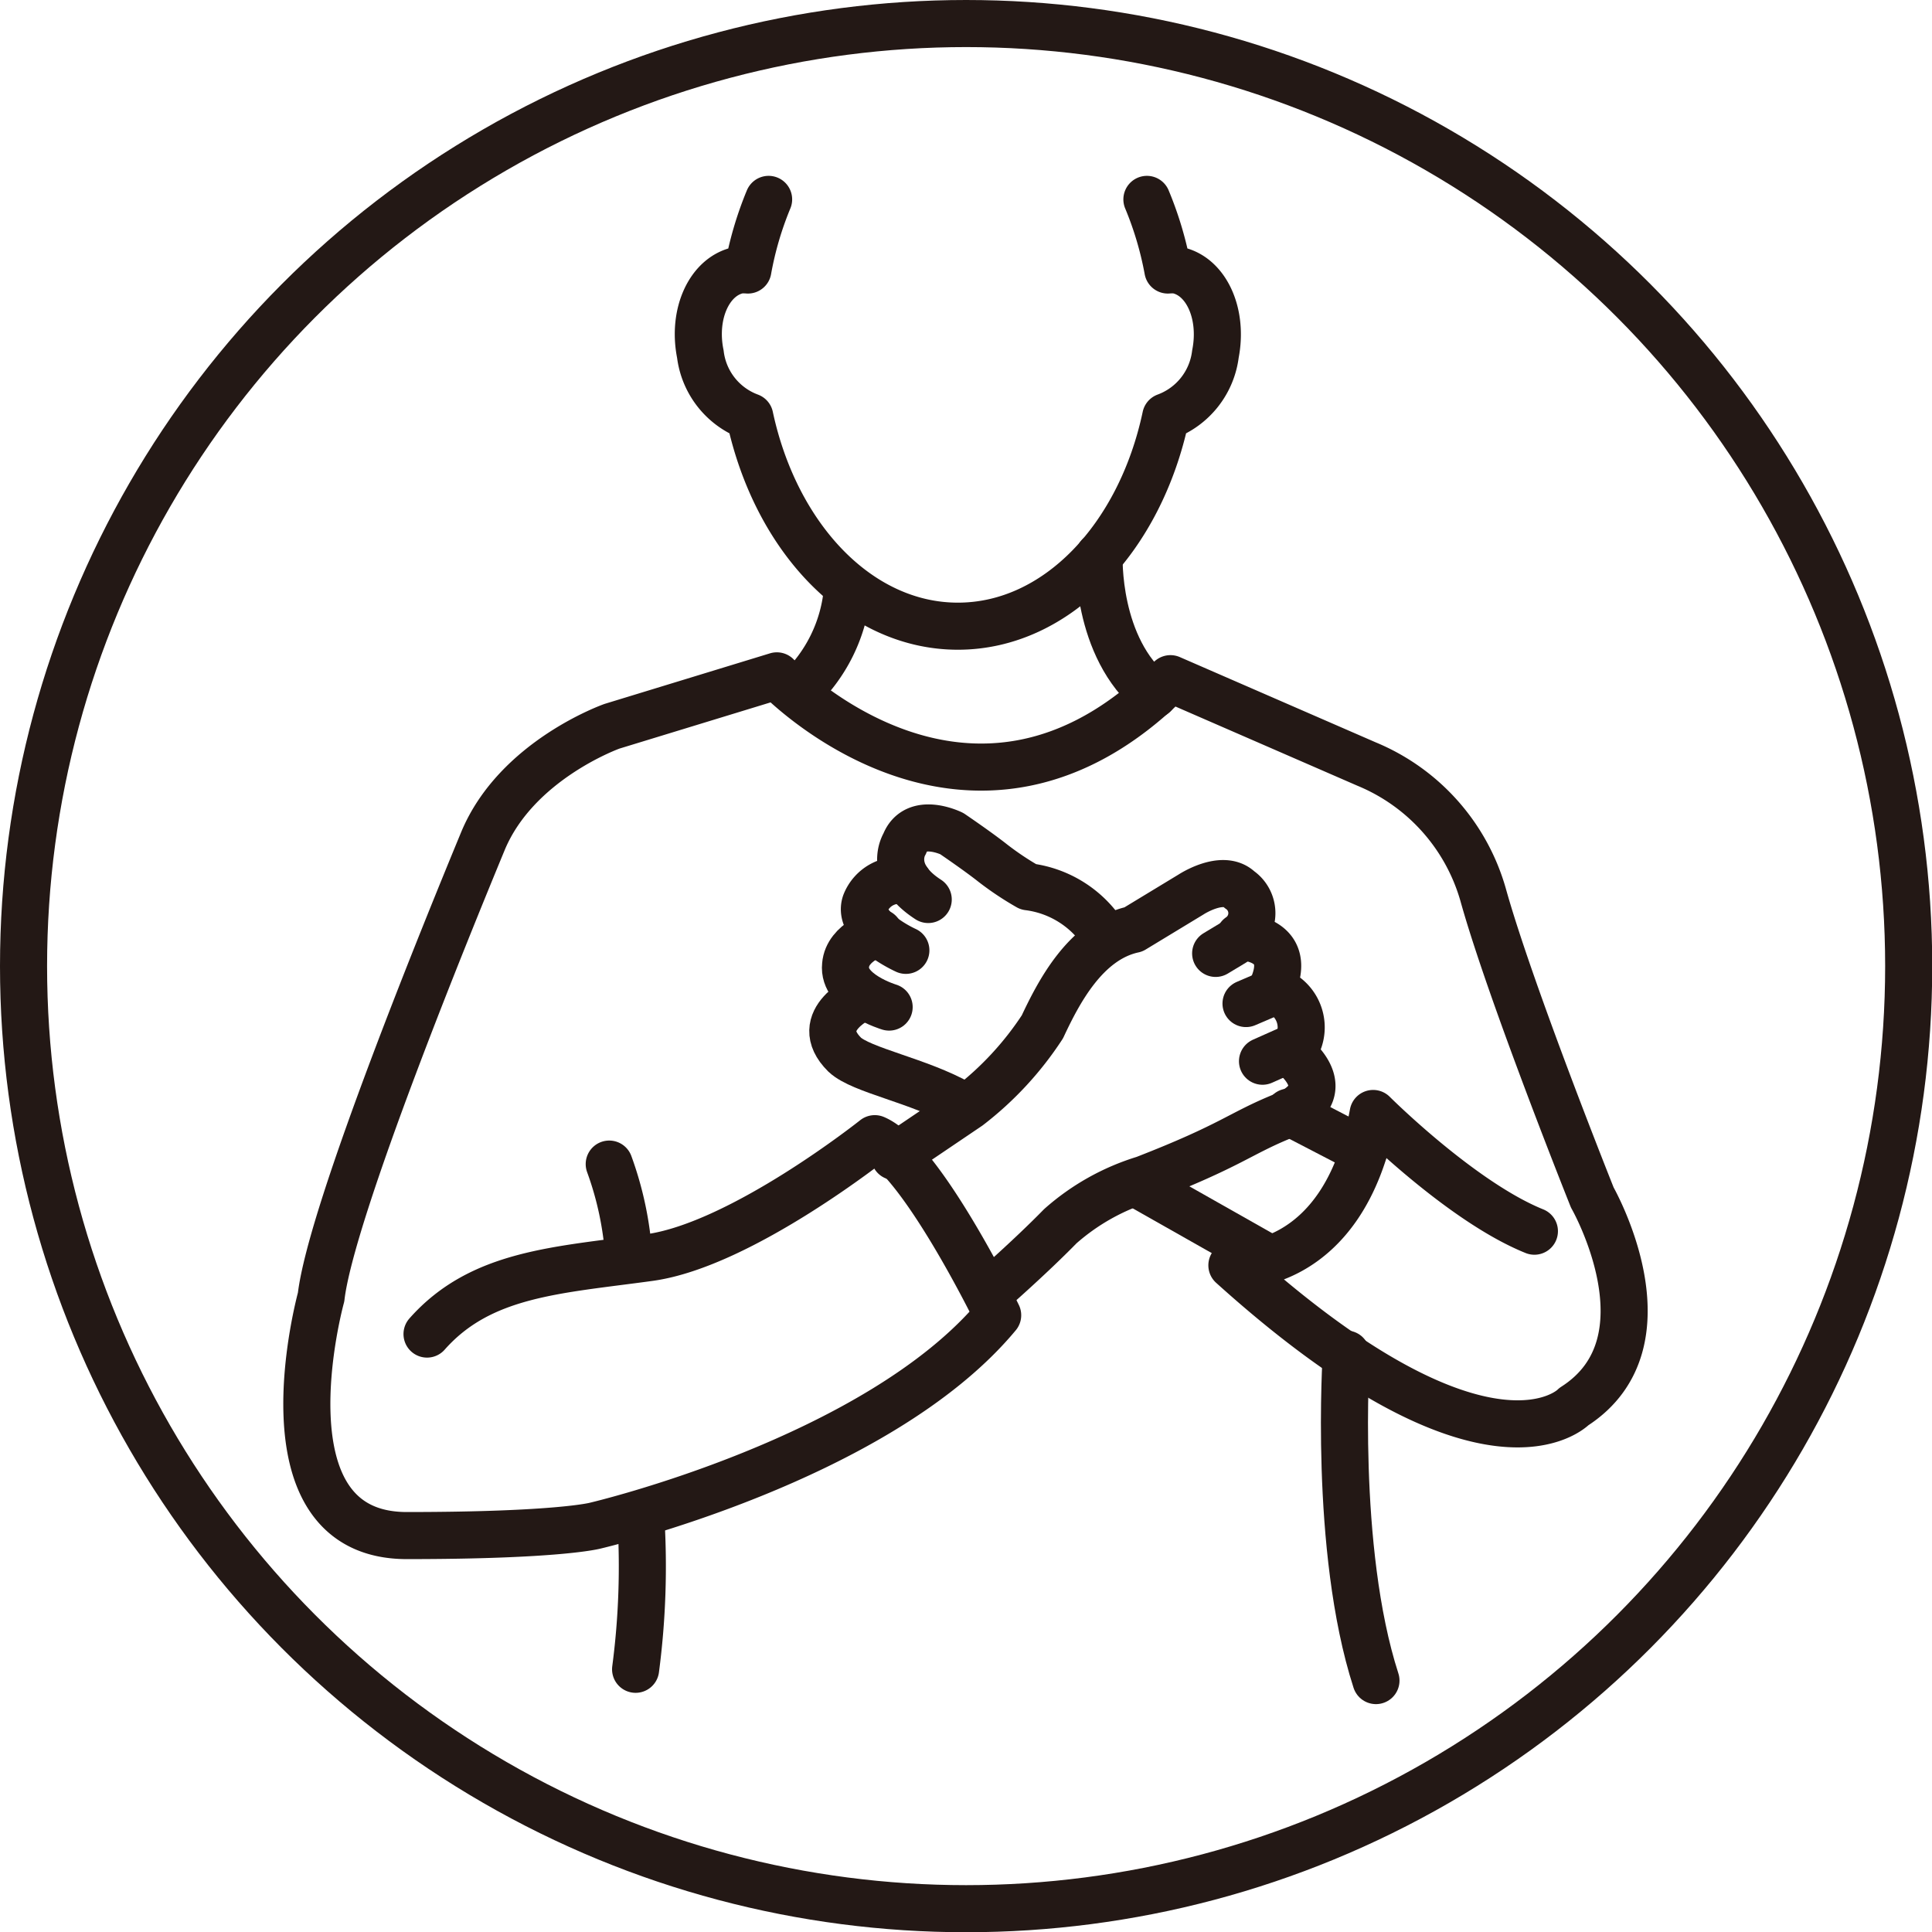 <svg xmlns="http://www.w3.org/2000/svg" viewBox="0 0 82.07 82.07"><defs><style>.cls-1{fill:none;stroke:#231815;stroke-linecap:round;stroke-linejoin:round;stroke-width:2px;}</style></defs><g id="레이어_2" data-name="레이어 2"><g id="Layer_1" data-name="Layer 1"><path class="cls-1" d="M32.65,8.47a14.57,14.57,0,0,0-.88,3,2.3,2.3,0,0,0-.37,0c-1.25.24-2,1.84-1.65,3.57a3.25,3.25,0,0,0,2.1,2.66c1.1,5.14,4.64,8.9,8.84,8.9s7.74-3.76,8.83-8.9a3.26,3.26,0,0,0,2.11-2.66c.34-1.73-.4-3.33-1.65-3.57a2.3,2.3,0,0,0-.37,0,14.68,14.68,0,0,0-.89-3"/><path class="cls-1" d="M65.18,52.3c-3.1-1.25-6.85-5-6.85-5-1.25,6.85-6,6.45-6,6.45,10.9,9.83,14.53,6,14.53,6,4.29-2.74.78-8.88.78-8.88S64.16,42.17,63,38a8.54,8.54,0,0,0-4.94-5.54l-8.34-3.63C41.23,37.35,33,28.71,33,28.71l-7,2.14s-4.06,1.43-5.49,4.89S14.06,51.46,13.64,55.1c0,0-2.8,10.13,3.64,10.13s8-.42,8-.42,12-2.8,17.1-8.94c0,0-3.23-6.66-5.22-7.5,0,0-5.66,4.51-9.57,5.05s-7.16.66-9.45,3.25"/><path class="cls-1" d="M25.88,49.45a14.15,14.15,0,0,1,.83,3.93"/><path class="cls-1" d="M27.22,64.44A33.42,33.42,0,0,1,27,70.91"/><path class="cls-1" d="M57.19,57.52s-.55,8.27,1.26,13.87"/><path class="cls-1" d="M38,49.13,41.15,47a13.75,13.75,0,0,0,3.13-3.38c.68-1.45,1.83-3.7,3.87-4.14L50.59,38s1.35-.89,2.06-.21a1.21,1.21,0,0,1,0,2s2.41,0,1.36,2.24a1.66,1.66,0,0,1,.84,2.72s2.2,1.61-.35,2.66c-1.87.76-2.16,1.23-5.89,2.68a9.61,9.61,0,0,0-3.57,2c-1.31,1.34-3,2.81-3,2.81"/><line class="cls-1" x1="52.42" y1="40.03" x2="51.64" y2="40.5"/><line class="cls-1" x1="53.98" y1="42.18" x2="52.93" y2="42.63"/><line class="cls-1" x1="54.82" y1="44.55" x2="53.63" y2="45.08"/><path class="cls-1" d="M47,39.87a4.48,4.48,0,0,0-3.32-2.2,12.85,12.85,0,0,1-1.5-1c-.63-.5-1.75-1.26-1.75-1.26s-1.54-.76-2,.43c0,0-.78,1.22,1,2.37"/><path class="cls-1" d="M38.59,37.45a1.53,1.53,0,0,0-1.83.92c-.36,1.07,1.72,2,1.72,2"/><path class="cls-1" d="M37.35,39.61S36,40,35.92,41c-.13,1.19,1.85,1.78,1.85,1.78"/><path class="cls-1" d="M36.71,42.31s-2.33,1-.83,2.49c.71.67,3.15,1.1,4.91,2.1"/><path class="cls-1" d="M46.69,23.61s-.16,3.9,2.33,5.9"/><path class="cls-1" d="M36,25a6.66,6.66,0,0,1-2.18,4.43"/><line class="cls-1" x1="48.38" y1="50.33" x2="53.91" y2="53.46"/><line class="cls-1" x1="54.75" y1="47.24" x2="57.93" y2="48.89"/><circle class="cls-1" cx="41.04" cy="41.04" r="40.04"/></g></g></svg>